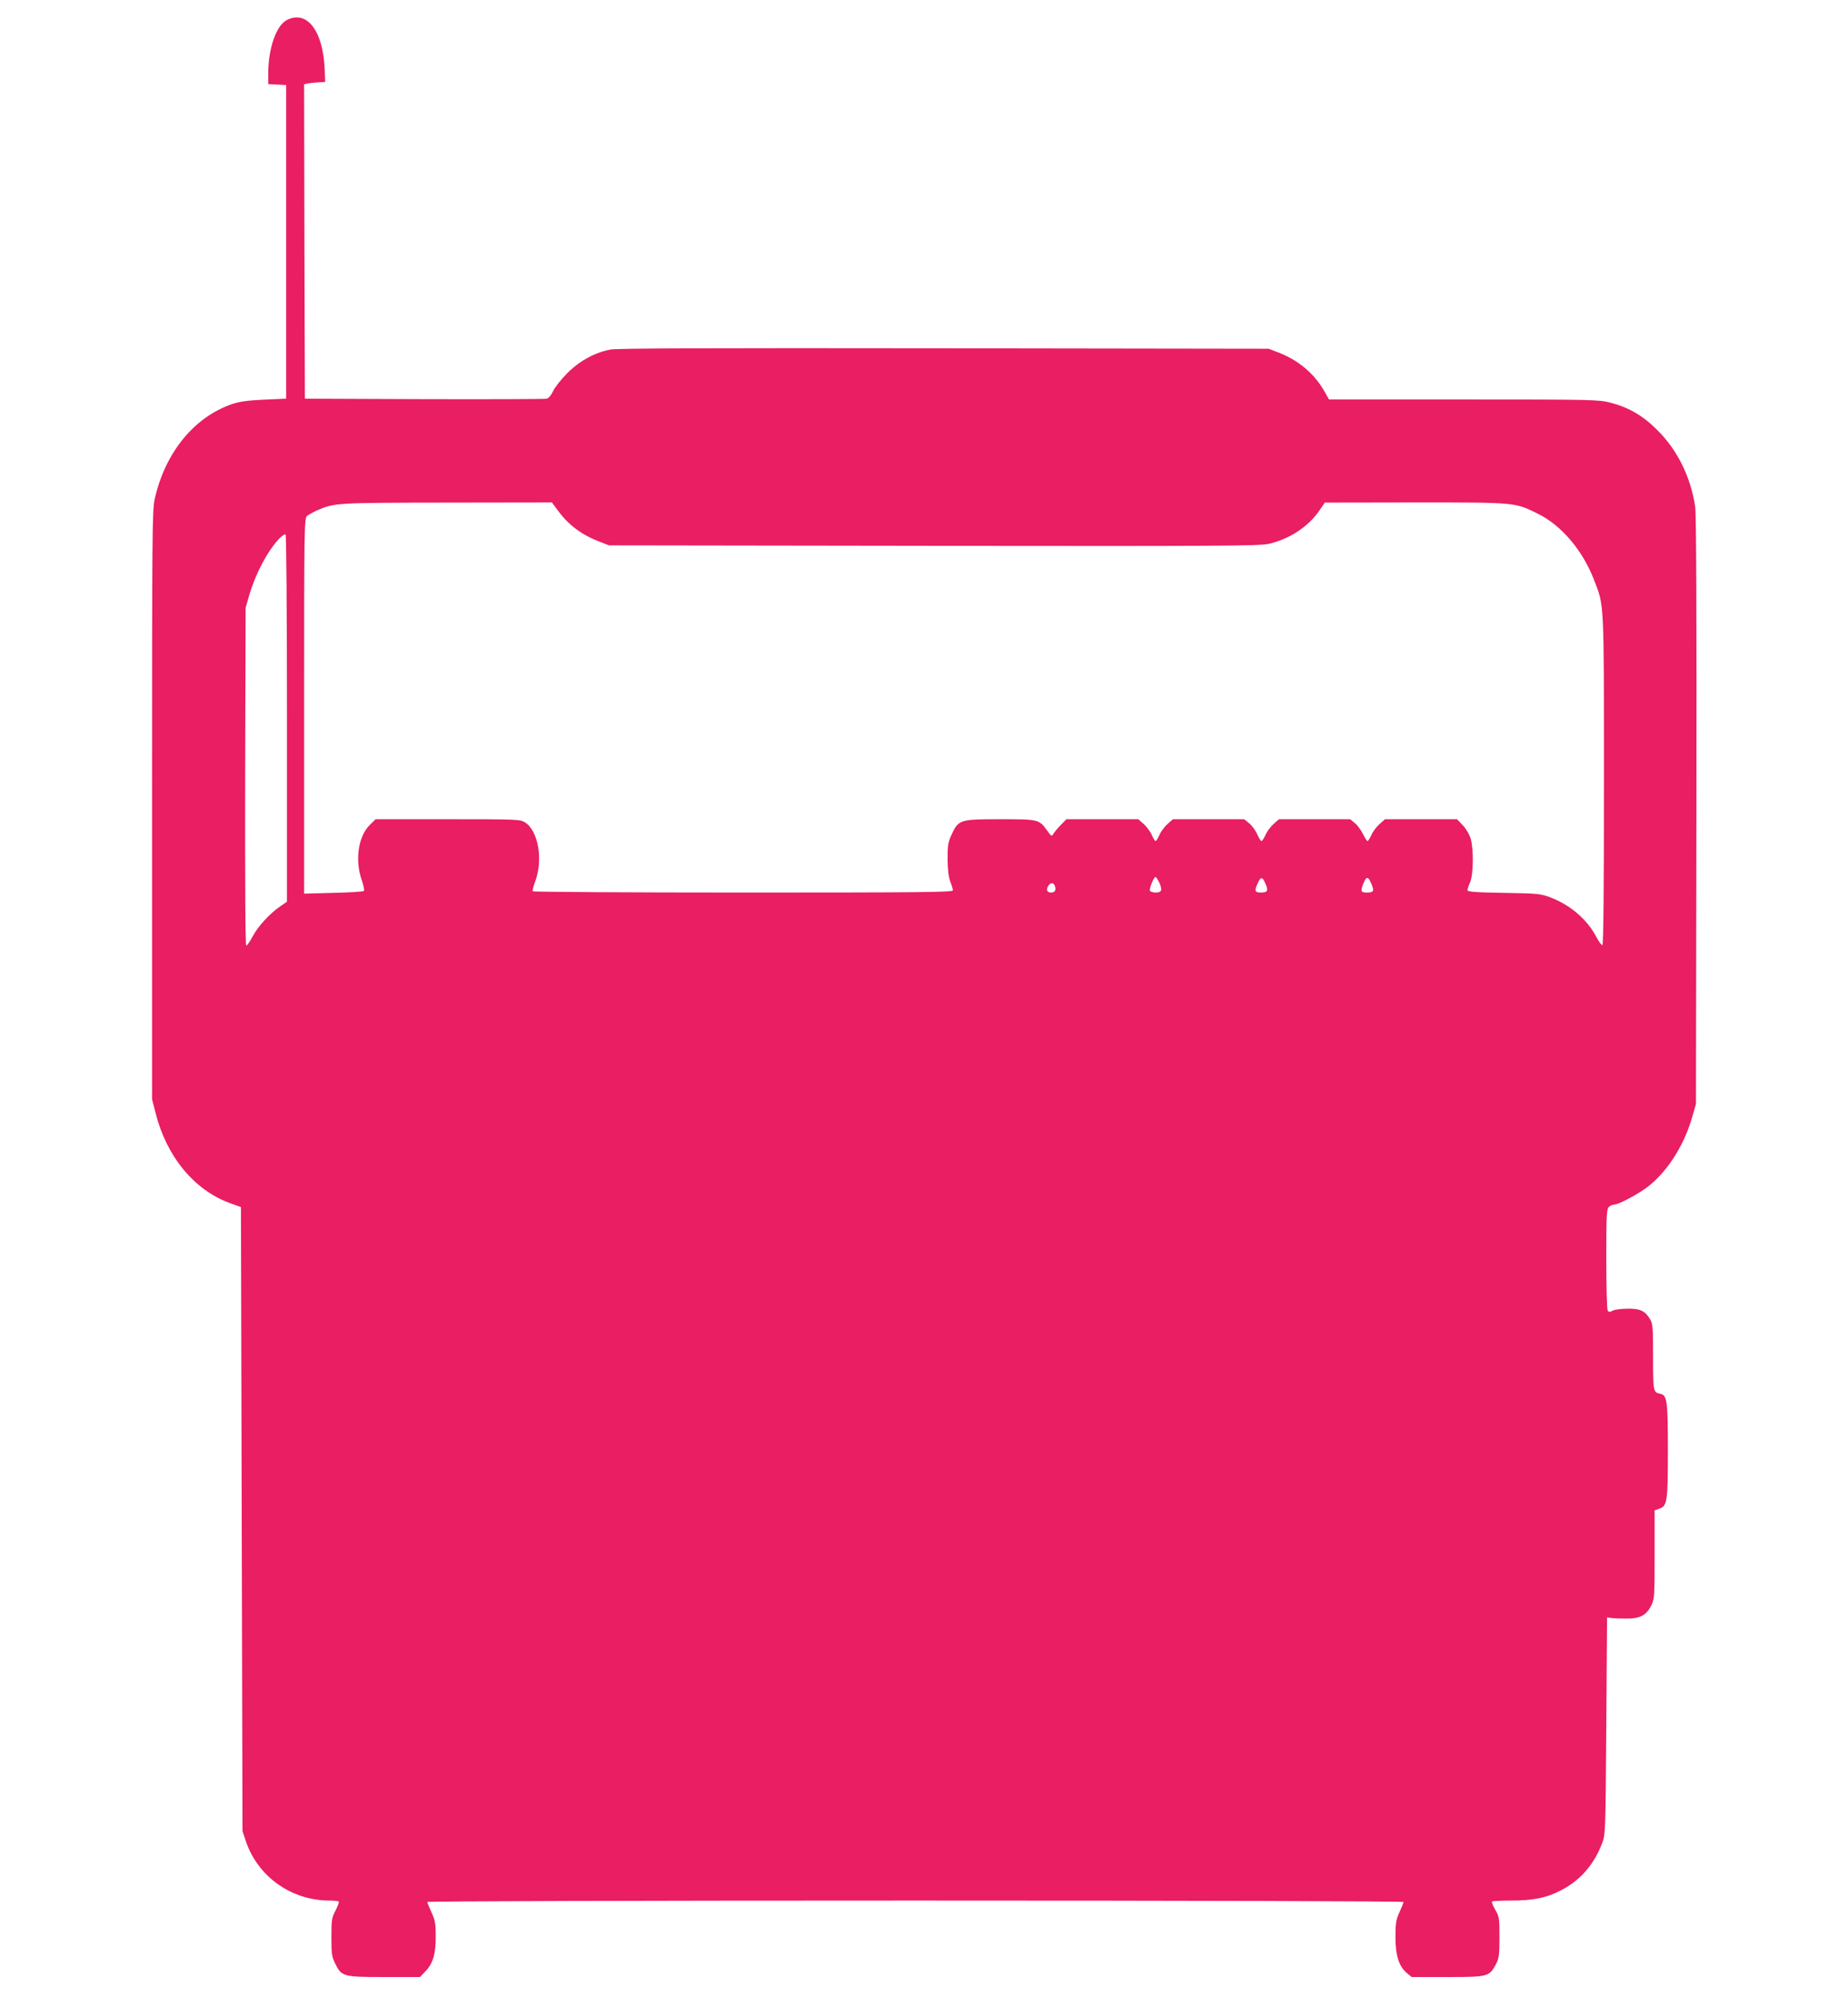 <?xml version="1.0" standalone="no"?>
<!DOCTYPE svg PUBLIC "-//W3C//DTD SVG 20010904//EN"
 "http://www.w3.org/TR/2001/REC-SVG-20010904/DTD/svg10.dtd">
<svg version="1.0" xmlns="http://www.w3.org/2000/svg"
 width="1185pt" height="1280pt" viewBox="0 0 1185 1280"
 preserveAspectRatio="xMidYMid meet">
<g transform="translate(0,1280) scale(0.1,-0.1)"
fill="#e91e63" stroke="none">
<path d="M1840 12672 c-68 -34 -120 -181 -120 -344 l0 -67 58 -3 57 -3 0
-1005 0 -1005 -140 -6 c-106 -5 -156 -12 -205 -28 -245 -83 -431 -311 -498
-609 -16 -71 -17 -217 -17 -1962 l0 -1885 23 -89 c70 -277 246 -491 473 -575
l74 -27 5 -1999 5 -2000 22 -66 c77 -226 291 -378 534 -379 31 0 58 -3 61 -6
4 -3 -6 -29 -20 -57 -25 -47 -27 -61 -27 -172 0 -106 3 -126 24 -168 41 -84
51 -87 315 -87 l229 0 37 39 c47 49 65 112 64 226 0 76 -4 99 -27 149 -15 32
-27 62 -27 67 0 5 1337 9 3130 9 1793 0 3130 -4 3130 -9 0 -5 -12 -34 -26 -65
-22 -49 -26 -70 -26 -160 0 -118 22 -188 74 -231 l30 -25 230 0 c261 0 267 2
311 83 19 37 22 57 22 172 0 123 -1 132 -27 176 -15 26 -24 49 -21 53 3 3 58
6 122 6 144 0 231 18 323 67 123 64 210 165 261 300 22 57 22 67 27 753 l5
695 25 -4 c14 -2 57 -4 96 -4 89 -1 130 20 162 83 21 43 22 54 22 328 l0 283
29 10 c52 18 56 43 56 374 0 320 -5 355 -50 363 -44 9 -45 15 -45 236 0 192
-2 214 -20 243 -32 53 -65 68 -146 66 -39 0 -82 -6 -94 -13 -18 -10 -24 -9
-31 1 -5 8 -9 157 -9 331 0 275 2 319 16 332 8 9 24 16 34 16 31 0 173 77 232
127 121 101 221 264 270 438 l23 80 3 1880 c2 1266 -1 1902 -8 1948 -29 192
-115 365 -244 492 -93 93 -184 145 -302 175 -74 19 -114 20 -940 20 l-862 0
-30 53 c-64 112 -164 197 -292 247 l-65 25 -2080 3 c-1509 2 -2096 0 -2140 -8
-102 -19 -201 -74 -280 -154 -38 -39 -79 -90 -89 -114 -12 -25 -28 -44 -40
-47 -12 -3 -365 -4 -786 -3 l-765 3 -3 1007 -2 1008 22 5 c13 2 43 6 68 7 l45
3 -3 80 c-10 247 -113 382 -242 317z m1739 -3146 c68 -92 153 -155 267 -198
l59 -23 2083 -3 c1848 -2 2090 -1 2149 13 133 31 253 110 324 214 l34 50 580
1 c650 0 636 1 784 -71 153 -75 288 -234 362 -424 66 -171 64 -120 64 -1284 0
-694 -3 -1055 -10 -1058 -5 -1 -23 22 -39 53 -59 112 -165 203 -292 252 -66
25 -80 26 -301 30 -181 3 -233 7 -233 17 0 7 7 30 17 51 21 50 23 210 4 278
-9 29 -29 64 -51 87 l-37 39 -231 0 -231 0 -35 -31 c-19 -17 -43 -48 -52 -70
-10 -21 -21 -39 -25 -39 -4 0 -17 20 -29 45 -12 24 -35 56 -52 70 l-30 25
-228 0 -229 0 -34 -30 c-18 -16 -42 -47 -52 -70 -10 -22 -22 -40 -26 -40 -4 0
-17 19 -27 43 -10 23 -33 55 -51 70 l-33 27 -228 0 -229 0 -34 -30 c-18 -16
-42 -47 -52 -70 -10 -22 -21 -40 -25 -40 -4 0 -15 18 -25 40 -10 23 -34 54
-52 70 l-34 30 -231 0 -230 0 -37 -38 c-20 -20 -41 -46 -47 -56 -9 -18 -13
-16 -40 22 -51 71 -55 72 -301 72 -258 0 -267 -3 -311 -98 -23 -50 -26 -69
-26 -157 1 -67 6 -114 17 -144 10 -24 17 -50 17 -57 0 -12 -211 -14 -1344 -14
-740 0 -1347 4 -1350 8 -3 5 4 32 15 61 53 140 21 327 -65 381 -32 19 -48 20
-496 20 l-462 0 -38 -38 c-73 -72 -95 -224 -51 -351 12 -35 19 -67 14 -71 -4
-4 -92 -10 -195 -12 l-188 -5 0 1202 c0 1132 1 1203 18 1218 9 8 40 25 67 37
111 48 120 48 832 49 l672 1 40 -54z m-1739 -1331 l0 -1174 -44 -30 c-67 -46
-141 -127 -176 -192 -17 -33 -36 -59 -41 -59 -6 0 -8 390 -7 1083 l3 1082 23
80 c41 140 117 283 192 363 17 18 36 30 41 27 5 -4 9 -465 9 -1180z m5595
-1054 c20 -46 14 -61 -25 -61 -16 0 -32 5 -36 11 -7 11 24 89 36 89 4 0 15
-18 25 -39z m681 -8 c18 -42 12 -53 -32 -53 -39 0 -42 12 -17 64 19 40 29 38
49 -11z m679 0 c18 -44 13 -53 -31 -53 -39 0 -42 9 -19 64 18 42 29 40 50 -11z
m-2030 -13 c8 -25 -1 -40 -25 -40 -25 0 -33 15 -20 40 14 26 37 26 45 0z"/>
</g>
</svg>

